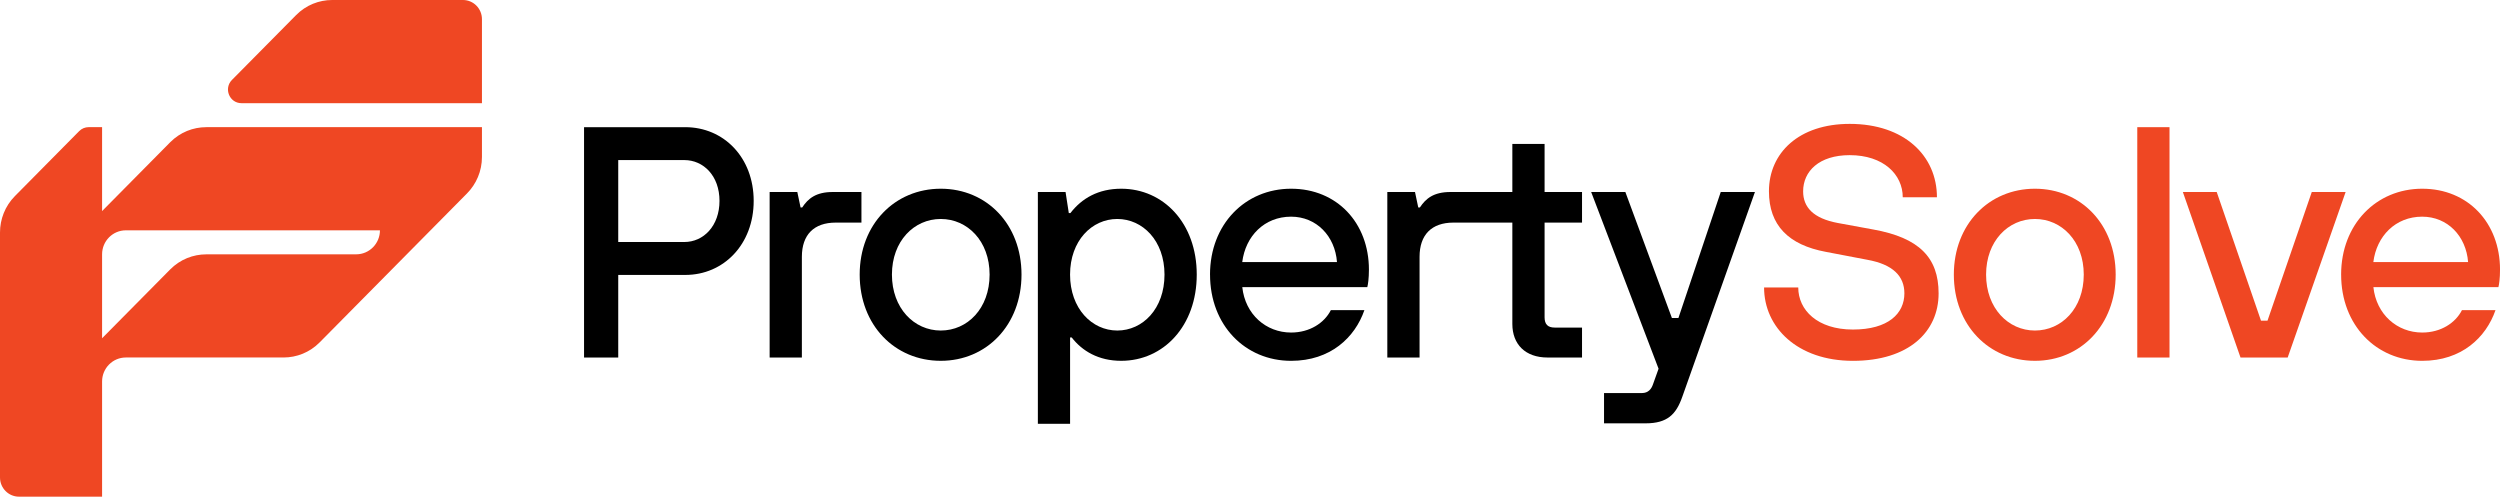 <?xml version="1.0" encoding="UTF-8"?> <svg xmlns="http://www.w3.org/2000/svg" width="302" height="60" viewBox="0 0 302 60" fill="none"><g clip-path="url(#clip0_0_3)"><path d="M24.917 15.362C23.34 15.362 21.762 15.971 20.558 17.185L12.332 25.498V15.359H10.712C10.296 15.359 9.88 15.519 9.562 15.841L1.807 23.681C0.602 24.898 0 26.493 0 28.087V57.678C0 58.959 1.027 59.997 2.294 59.997H12.332V46.084C12.332 44.484 13.617 43.185 15.2 43.185H34.255C35.833 43.185 37.41 42.577 38.615 41.359L56.413 23.368C57.529 22.241 58.218 20.684 58.22 18.962V15.356H24.917V15.362ZM43.029 30.725H24.917C23.34 30.725 21.762 31.333 20.558 32.548L12.332 40.861V30.722C12.332 29.122 13.617 27.823 15.2 27.823H45.897C45.897 29.423 44.612 30.722 43.029 30.722V30.725Z" fill="#EF4723"></path><path d="M29.17 12.464C27.719 12.464 26.993 10.69 28.02 9.655L35.767 1.826C36.971 0.609 38.548 0 40.126 0H55.926C57.193 0 58.22 1.038 58.22 2.319V12.464H29.17Z" fill="#EF4723"></path><path d="M70.553 43.189V15.363H82.785C87.425 15.363 91.045 19.02 91.045 24.267C91.045 29.513 87.425 33.212 82.785 33.212H74.683V43.189H70.553ZM74.683 29.235H82.667C84.987 29.235 86.915 27.287 86.915 24.267C86.915 21.247 84.987 19.337 82.667 19.337H74.683V29.235Z" fill="black"></path><path d="M92.972 43.188V23.194H96.316L96.709 25.064H96.904C97.612 23.991 98.556 23.194 100.601 23.194H104.062V26.89H100.956C98.32 26.89 96.866 28.36 96.866 31.023V43.188H92.972Z" fill="black"></path><path d="M103.85 33.171C103.85 27.09 108.098 22.797 113.644 22.797C119.191 22.797 123.398 27.09 123.398 33.171C123.398 39.252 119.191 43.586 113.644 43.586C108.098 43.586 103.85 39.293 103.85 33.171ZM119.544 33.171C119.544 29.116 116.868 26.452 113.644 26.452C110.421 26.452 107.745 29.116 107.745 33.171C107.745 37.226 110.421 39.928 113.644 39.928C116.868 39.928 119.544 37.264 119.544 33.171Z" fill="black"></path><path d="M125.374 51.197V23.194H128.719L129.111 25.739H129.306C130.683 23.951 132.688 22.797 135.441 22.797C140.555 22.797 144.567 26.971 144.567 33.171C144.567 39.371 140.555 43.586 135.441 43.586C132.688 43.586 130.72 42.394 129.461 40.762H129.266V51.194H125.372L125.374 51.197ZM140.672 33.171C140.672 29.075 138.037 26.452 134.968 26.452C131.899 26.452 129.263 29.075 129.263 33.171C129.263 37.267 131.899 39.928 134.968 39.928C138.037 39.928 140.672 37.304 140.672 33.171Z" fill="black"></path><path d="M146.17 33.171C146.17 27.09 150.418 22.797 155.965 22.797C161.511 22.797 165.366 26.93 165.366 32.577C165.366 33.649 165.248 34.406 165.171 34.684H150.068C150.421 37.983 152.939 40.171 155.967 40.171C158.21 40.171 159.98 39.017 160.766 37.467H164.818C163.677 40.765 160.728 43.588 155.967 43.588C150.421 43.588 146.173 39.296 146.173 33.174L146.17 33.171ZM161.508 31.661C161.273 28.522 159.031 26.174 155.962 26.174C152.735 26.174 150.455 28.519 150.062 31.661H161.508Z" fill="black"></path><path d="M186.586 26.89V38.339C186.586 39.174 186.979 39.571 187.805 39.571H191.109V43.188H186.939C184.266 43.188 182.691 41.6 182.691 39.133V26.89H175.573C172.94 26.89 171.483 28.362 171.483 31.023V43.188H167.588V23.194H170.932L171.325 25.061H171.523C172.232 23.988 173.175 23.194 175.22 23.194H182.691V17.388H186.586V23.194H191.109V26.89H186.586Z" fill="black"></path><path d="M207.866 23.194H211.996L203.226 47.919C202.477 50.067 201.416 51.139 198.781 51.139H193.767V47.481H198.35C199.099 47.481 199.492 47.003 199.687 46.409L200.355 44.542L192.213 23.194H196.343L201.967 38.417H202.753L207.866 23.194Z" fill="black"></path><path d="M213.098 34.722H217.228C217.228 37.464 219.548 39.809 223.835 39.809C228.123 39.809 230.05 37.861 230.05 35.435C230.05 33.368 228.674 31.936 225.568 31.38L220.572 30.426C216.049 29.591 213.688 27.206 213.688 23.113C213.688 18.464 217.308 14.965 223.443 14.965C230.05 14.965 233.982 18.82 233.982 23.829H229.852C229.852 21.087 227.532 18.742 223.443 18.742C219.746 18.742 217.818 20.69 217.818 23.116C217.818 25.023 219.037 26.377 221.988 26.933L226.316 27.728C231.823 28.722 234.183 31.107 234.183 35.441C234.183 40.093 230.564 43.589 223.838 43.589C217.113 43.589 213.101 39.533 213.101 34.725L213.098 34.722Z" fill="#EF4723"></path><path d="M236.024 33.171C236.024 27.09 240.272 22.797 245.819 22.797C251.365 22.797 255.573 27.09 255.573 33.171C255.573 39.252 251.365 43.586 245.819 43.586C240.272 43.586 236.024 39.293 236.024 33.171ZM251.718 33.171C251.718 29.116 249.042 26.452 245.819 26.452C242.595 26.452 239.919 29.116 239.919 33.171C239.919 37.226 242.595 39.928 245.819 39.928C249.042 39.928 251.718 37.264 251.718 33.171Z" fill="#EF4723"></path><path d="M258.183 43.189V15.363H262.077V43.189H258.183Z" fill="#EF4723"></path><path d="M270.653 43.188L263.689 23.194H267.779L273.128 38.736H273.914L279.263 23.194H283.352L276.352 43.188H270.647H270.653Z" fill="#EF4723"></path><path d="M282.808 33.171C282.808 27.09 287.055 22.797 292.602 22.797C298.149 22.797 302.003 26.93 302.003 32.577C302.003 33.649 301.886 34.406 301.808 34.684H286.705C287.058 37.983 289.576 40.171 292.605 40.171C294.847 40.171 296.617 39.017 297.403 37.467H301.455C300.314 40.765 297.366 43.588 292.605 43.588C287.058 43.588 282.81 39.296 282.81 33.174L282.808 33.171ZM298.146 31.661C297.91 28.522 295.668 26.174 292.599 26.174C289.372 26.174 287.092 28.519 286.699 31.661H298.146Z" fill="#EF4723"></path></g><defs><clipPath id="clip0_0_3"><rect width="302" height="60" fill="white"></rect></clipPath></defs></svg> 